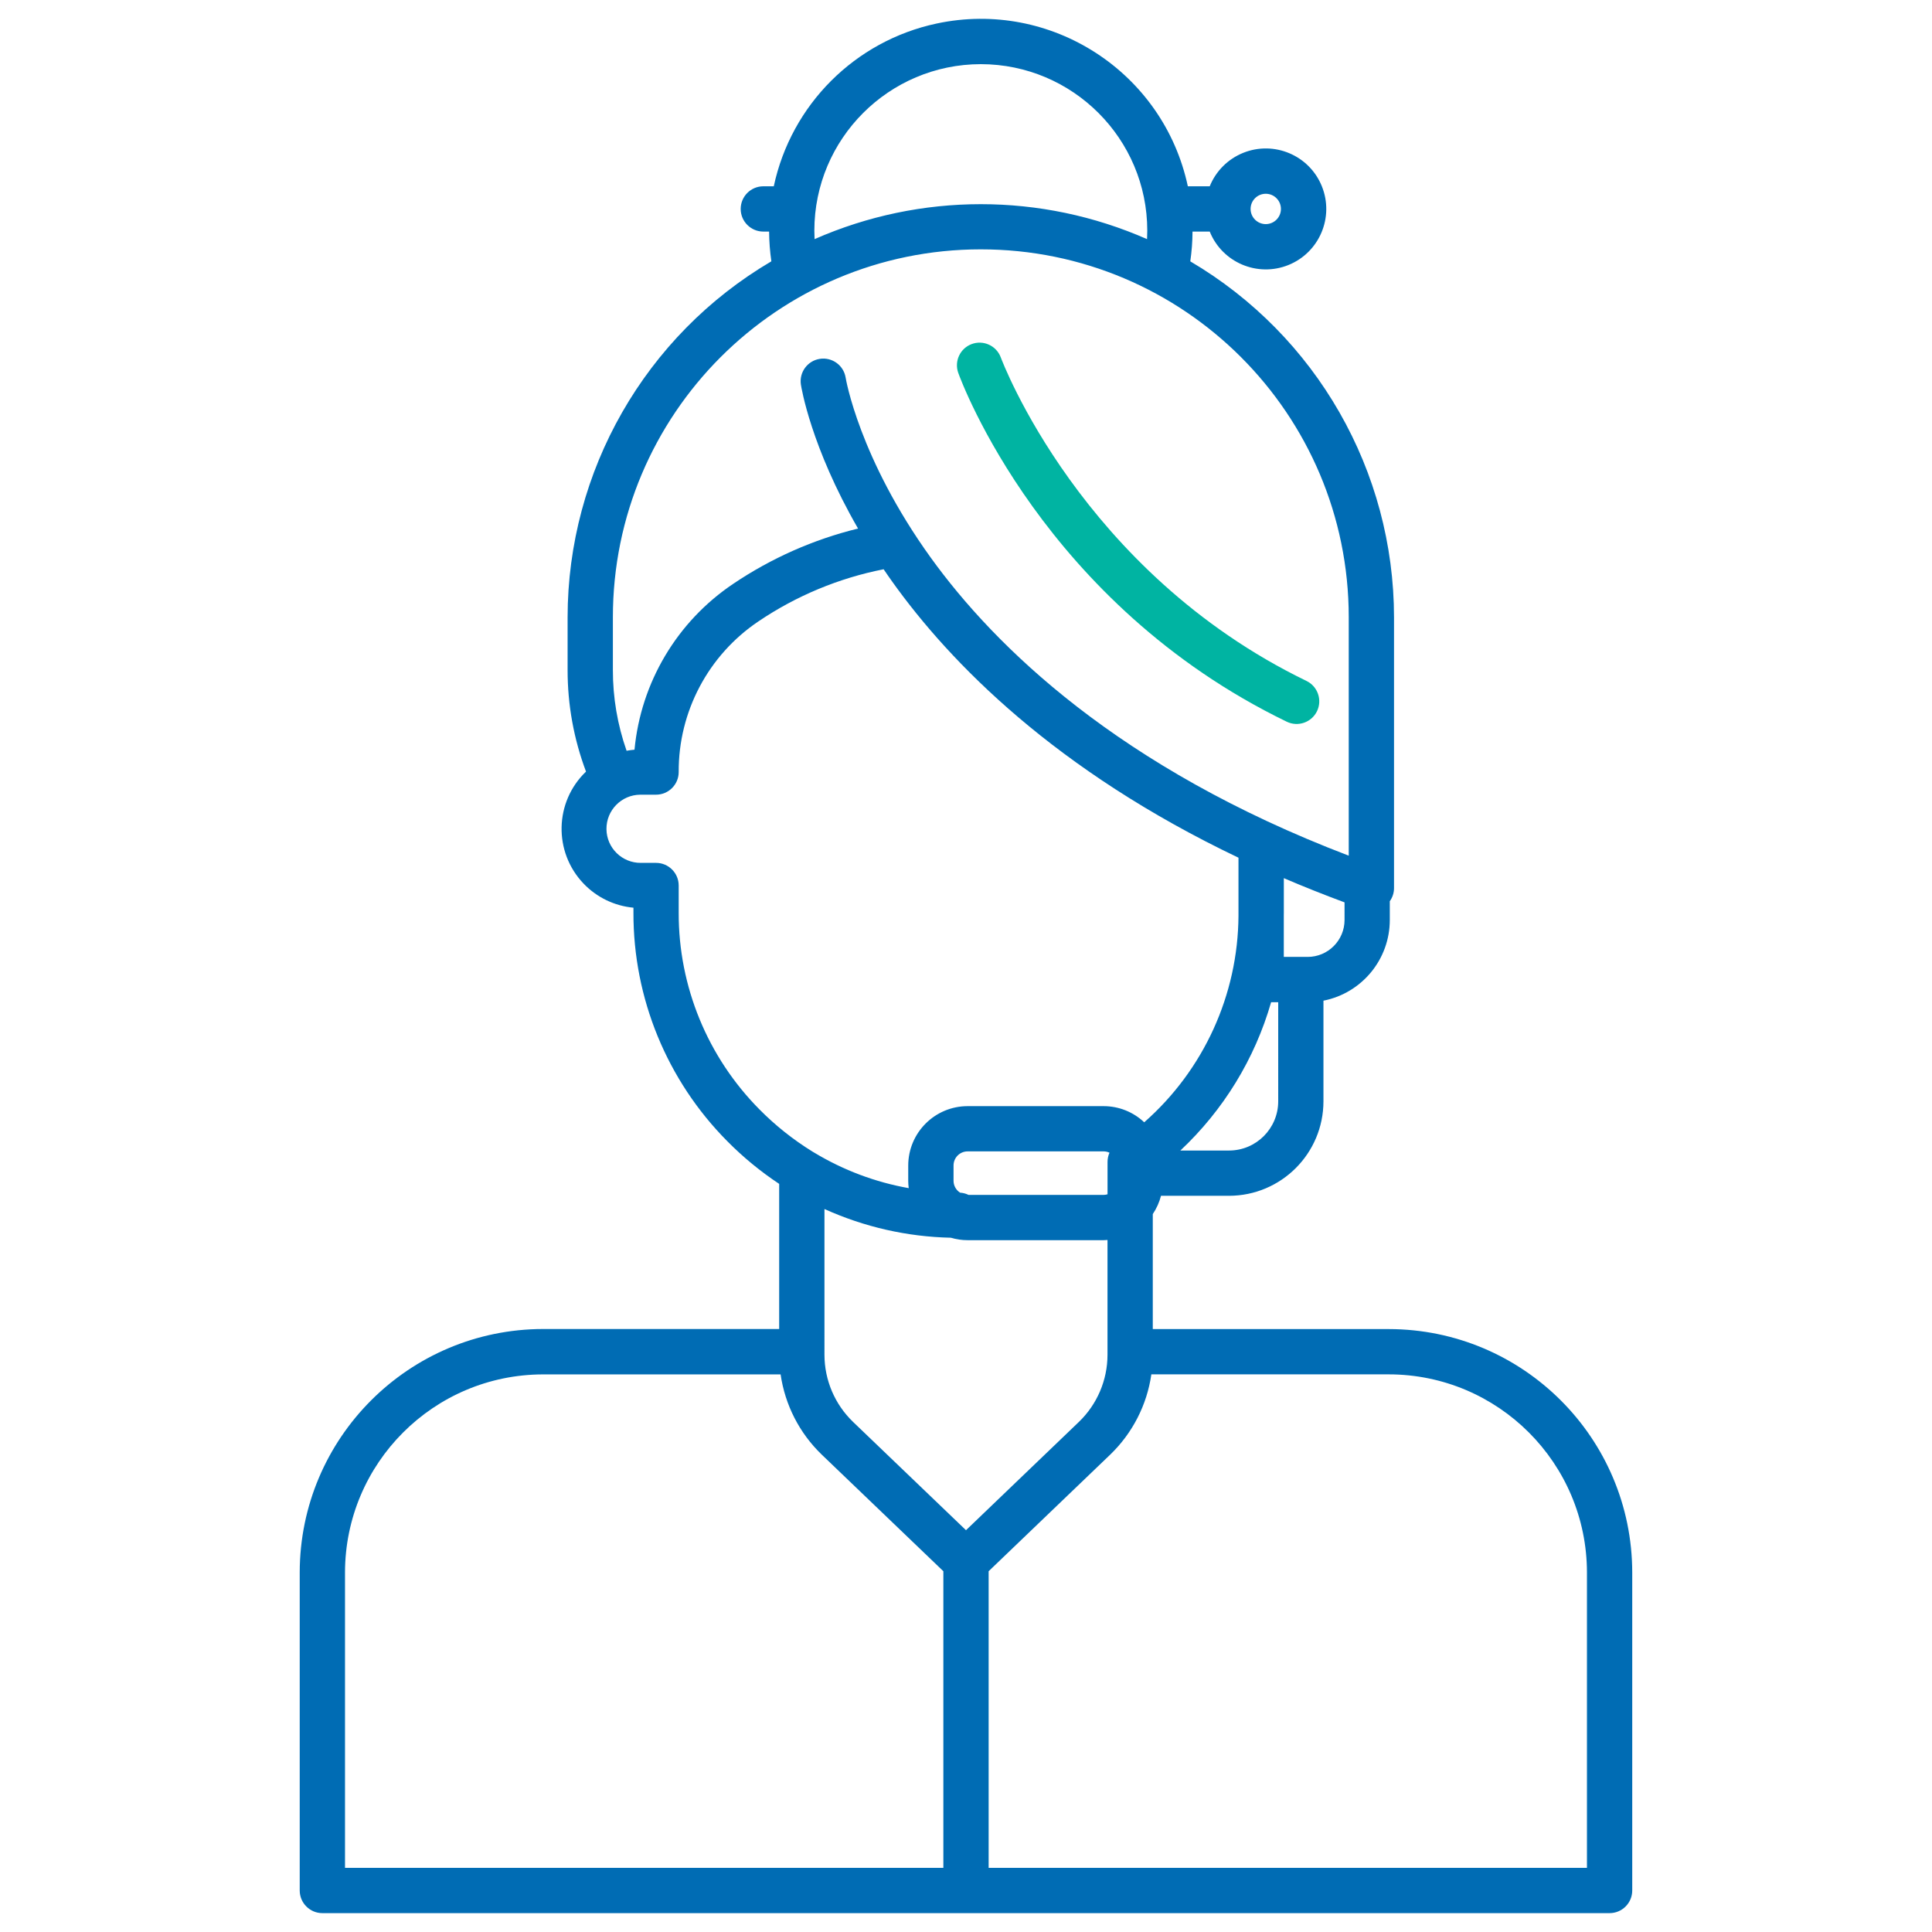 <?xml version="1.0" encoding="utf-8"?>
<!-- Generator: Adobe Illustrator 27.4.0, SVG Export Plug-In . SVG Version: 6.00 Build 0)  -->
<svg version="1.1" id="Layer_1" xmlns="http://www.w3.org/2000/svg" xmlns:xlink="http://www.w3.org/1999/xlink" x="0px" y="0px"
	 viewBox="0 0 512 512" style="enable-background:new 0 0 512 512;" xml:space="preserve">
<style type="text/css">
	.st0{fill:#00B4A2;}
	.st1{fill:#006CB4;}
</style>
<path class="st0" d="M341,191.26c2.98,1.44,6.57,0.2,8.02-2.78c1.44-2.98,0.2-6.57-2.78-8.02l0,0
	c-59.73-28.94-80.75-84.99-81.04-85.79c-1.18-3.1-4.65-4.65-7.74-3.47c-3.02,1.15-4.58,4.48-3.54,7.54
	C254.8,101.24,276.6,160.06,341,191.26z"/>
<path class="st1" d="M368.05,352.22h-62.55v-30.48c1-1.48,1.73-3.12,2.18-4.84h18.02c13.82-0.02,25.01-11.21,25.03-25.03v-26.68
	c10.21-2.02,17.57-10.97,17.58-21.37v-4.99c0.73-1.01,1.12-2.23,1.12-3.48v-71.73c-0.02-38.79-20.56-74.68-53.99-94.36
	c0.38-2.61,0.58-5.25,0.59-7.89h4.56c3.31,8.2,12.65,12.17,20.86,8.86c8.2-3.31,12.17-12.65,8.86-20.86s-12.65-12.17-20.86-8.86
	c-4.03,1.63-7.23,4.82-8.86,8.86h-5.8c-6.48-30.3-36.3-49.61-66.6-43.13c-21.62,4.62-38.51,21.51-43.13,43.13h-2.77
	c-3.31,0-6,2.69-6,6s2.69,6,6,6h1.53c0.02,2.64,0.22,5.27,0.6,7.88c-33.44,19.67-53.98,55.57-54,94.36v13.94
	c-0.01,9.2,1.64,18.32,4.88,26.93c-8.38,8.02-8.66,21.32-0.64,29.69c3.49,3.65,8.18,5.91,13.21,6.38v1.31
	c-0.06,22.69,8.89,44.48,24.88,60.58c4.18,4.23,8.79,8.02,13.74,11.3v38.46h-62.55c-35.61,0.04-64.47,28.9-64.51,64.51V501
	c0,3.31,2.69,6,6,6l0,0h341.13c3.31,0,6-2.69,6-6l0,0v-84.26C432.53,381.12,403.67,352.26,368.05,352.22z M335.44,51.35
	c2.22,0,4.02,1.8,4.02,4.02c0,2.22-1.8,4.02-4.02,4.02c-2.22,0-4.02-1.8-4.02-4.02C331.42,53.15,333.22,51.35,335.44,51.35z
	 M338.74,291.87c-0.01,7.19-5.84,13.03-13.03,13.03h-12.9c11.41-10.7,19.72-24.27,24.05-39.3h1.88L338.74,291.87z M356.32,243.81
	c-0.01,5.4-4.38,9.78-9.78,9.78h-6.32v-10.94c0-0.26,0.01-0.52,0.01-0.78v-9.15c5.15,2.21,10.51,4.35,16.09,6.42V243.81z M259.93,17
	c24.35,0.03,44.09,19.76,44.11,44.11c0,0.76-0.02,1.51-0.06,2.26c-28.07-12.35-60.04-12.35-88.11,0c-0.04-0.75-0.06-1.5-0.06-2.26
	C215.84,36.76,235.57,17.03,259.93,17z M162.42,163.62c-0.02-53.85,43.62-97.52,97.47-97.54s97.52,43.62,97.54,97.47
	c0,0.02,0,0.05,0,0.07v63.14c-61.07-23.29-93.86-55.54-110.75-78.95c-19.03-26.39-22.55-47.55-22.58-47.76
	c-0.54-3.27-3.63-5.48-6.9-4.94c-3.22,0.53-5.42,3.54-4.96,6.77c0.12,0.79,2.66,16.54,15.15,38.19c-11.8,2.89-23,7.85-33.08,14.65
	c-14.88,9.99-24.48,26.13-26.16,43.96c-0.7,0.06-1.41,0.15-2.1,0.28c-2.41-6.87-3.64-14.1-3.63-21.38L162.42,163.62z M201.28,294.02
	c-13.76-13.86-21.47-32.61-21.42-52.14v-7.21c0-3.31-2.69-6-6-6h-4.01c-4.99,0.05-9.08-3.95-9.13-8.94s3.95-9.08,8.94-9.13
	c0.06,0,0.13,0,0.19,0h4.01c3.31,0,6-2.69,6-6c-0.08-16,7.85-30.98,21.12-39.92c10.03-6.78,21.31-11.48,33.19-13.82
	c0.74,1.08,1.49,2.18,2.28,3.28c15.38,21.53,43.21,50.01,91.76,73.16v15.39c-0.13,20.97-9.23,40.89-24.98,54.73
	c-2.91-2.75-6.75-4.28-10.76-4.28h-36.05c-8.68,0.01-15.72,7.05-15.73,15.73v4.07c0,0.65,0.05,1.29,0.13,1.93
	c-8.84-1.57-17.32-4.76-25.02-9.4c-0.16-0.11-0.32-0.2-0.49-0.29C210.21,302.03,205.5,298.29,201.28,294.02L201.28,294.02z
	 M294.03,305.48c-0.35,0.77-0.52,1.6-0.52,2.45v8.57c-0.33,0.1-0.68,0.16-1.03,0.16h-35.81c-0.7-0.34-1.45-0.54-2.23-0.59
	c-1.08-0.68-1.74-1.87-1.74-3.14v-4.07c0-2.06,1.67-3.73,3.73-3.73h36.05C293.02,305.13,293.55,305.25,294.03,305.48L294.03,305.48z
	 M250,495H91.43v-78.26c0.03-28.99,23.52-52.48,52.51-52.51h62.93c1.17,8.1,5,15.58,10.9,21.26L250,416.39V495z M226.07,376.82
	c-4.83-4.65-7.57-11.07-7.58-17.77V320.4c10.54,4.77,21.93,7.36,33.49,7.61c1.44,0.43,2.94,0.65,4.44,0.65h36.05
	c0.35,0,0.69-0.03,1.03-0.05v30.44c-0.01,6.71-2.75,13.12-7.58,17.77L256,405.52L226.07,376.82z M420.57,495H262v-78.61l32.23-30.91
	c5.89-5.68,9.73-13.16,10.89-21.26h62.93c28.99,0.03,52.48,23.52,52.51,52.51V495z"/>
</svg>
